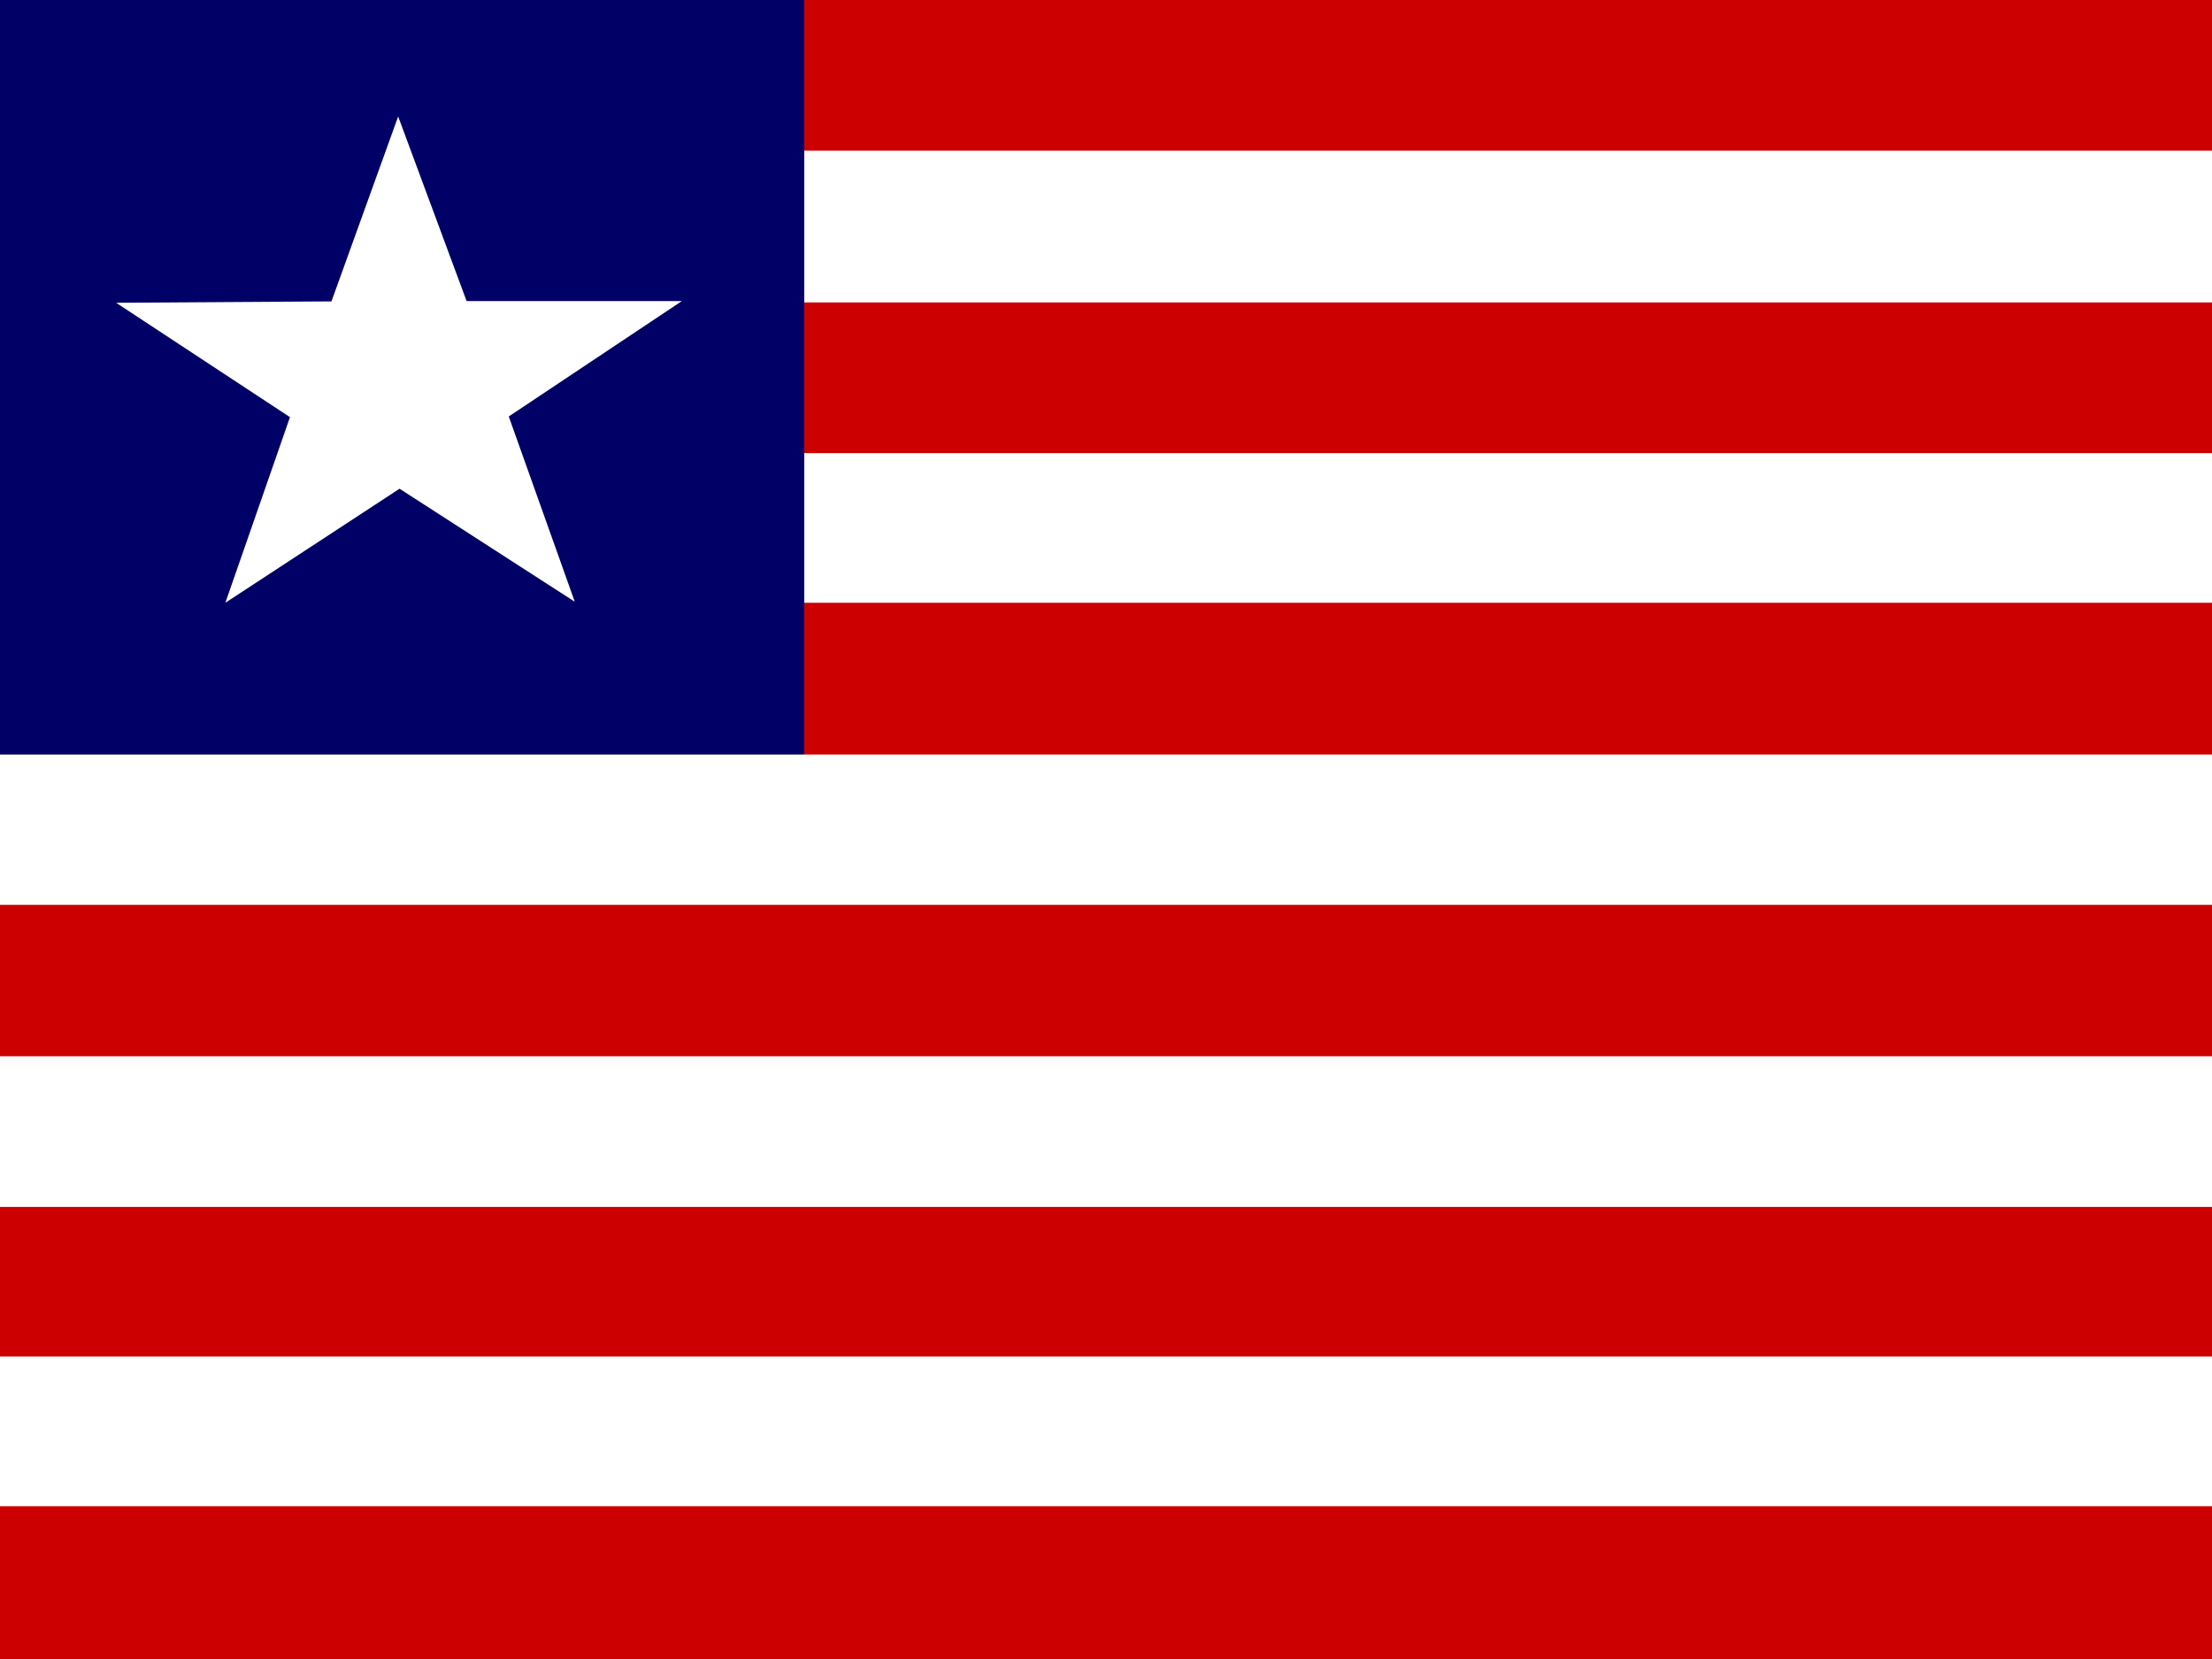 <?xml version="1.0" encoding="UTF-8"?>
<svg xmlns="http://www.w3.org/2000/svg" xmlns:i="http://ns.adobe.com/AdobeIllustrator/10.0/" id="flag-icons-ae" version="1.1" viewBox="0 0 640 480">
  <rect x="0" y="0" width="640" height="480" fill="#808080" stroke="none"/>
  <defs>
    <style>
      .st0 {
        fill: none;
      }

      .st1 {
        fill: #fff;
      }

      .st1, .st2, .st3 {
        fill-rule: evenodd;
      }

      .st2 {
        fill: #006;
      }

      .st3 {
        fill: #c00;
      }
    </style>
  </defs>
  <rect class="st0" width="512" height="480"></rect>
  <g>
    <path class="st1" d="M0,0h767.9v480H0V0Z"></path>
    <path class="st2" d="M0,0h232.7v218.3H0V0Z"></path>
    <path class="st3" d="M0,435.8h767.9v44.2H0v-44.2Z"></path>
    <path class="st3" d="M0,436.3h767.9v43.7H0v-43.7ZM0,349.2h767.9v43.3H0v-43.3ZM0,261.8h766v43.8H0v-43.8ZM232.7,0h535.1v43.6H232.7V0ZM232.7,174.4h535.1v43.9H232.7v-43.9ZM232.7,87.5h535.1v43.6H232.7v-43.6Z"></path>
    <path class="st1" d="M166.3,174.1l-50.7-32.7-50.4,33,18.7-53.7-50.3-33.1,62.3-.4,19.3-53.5,19.8,53.4h62.3l-50.1,33.4,19.1,53.6h0Z"></path>
  </g>
</svg>
